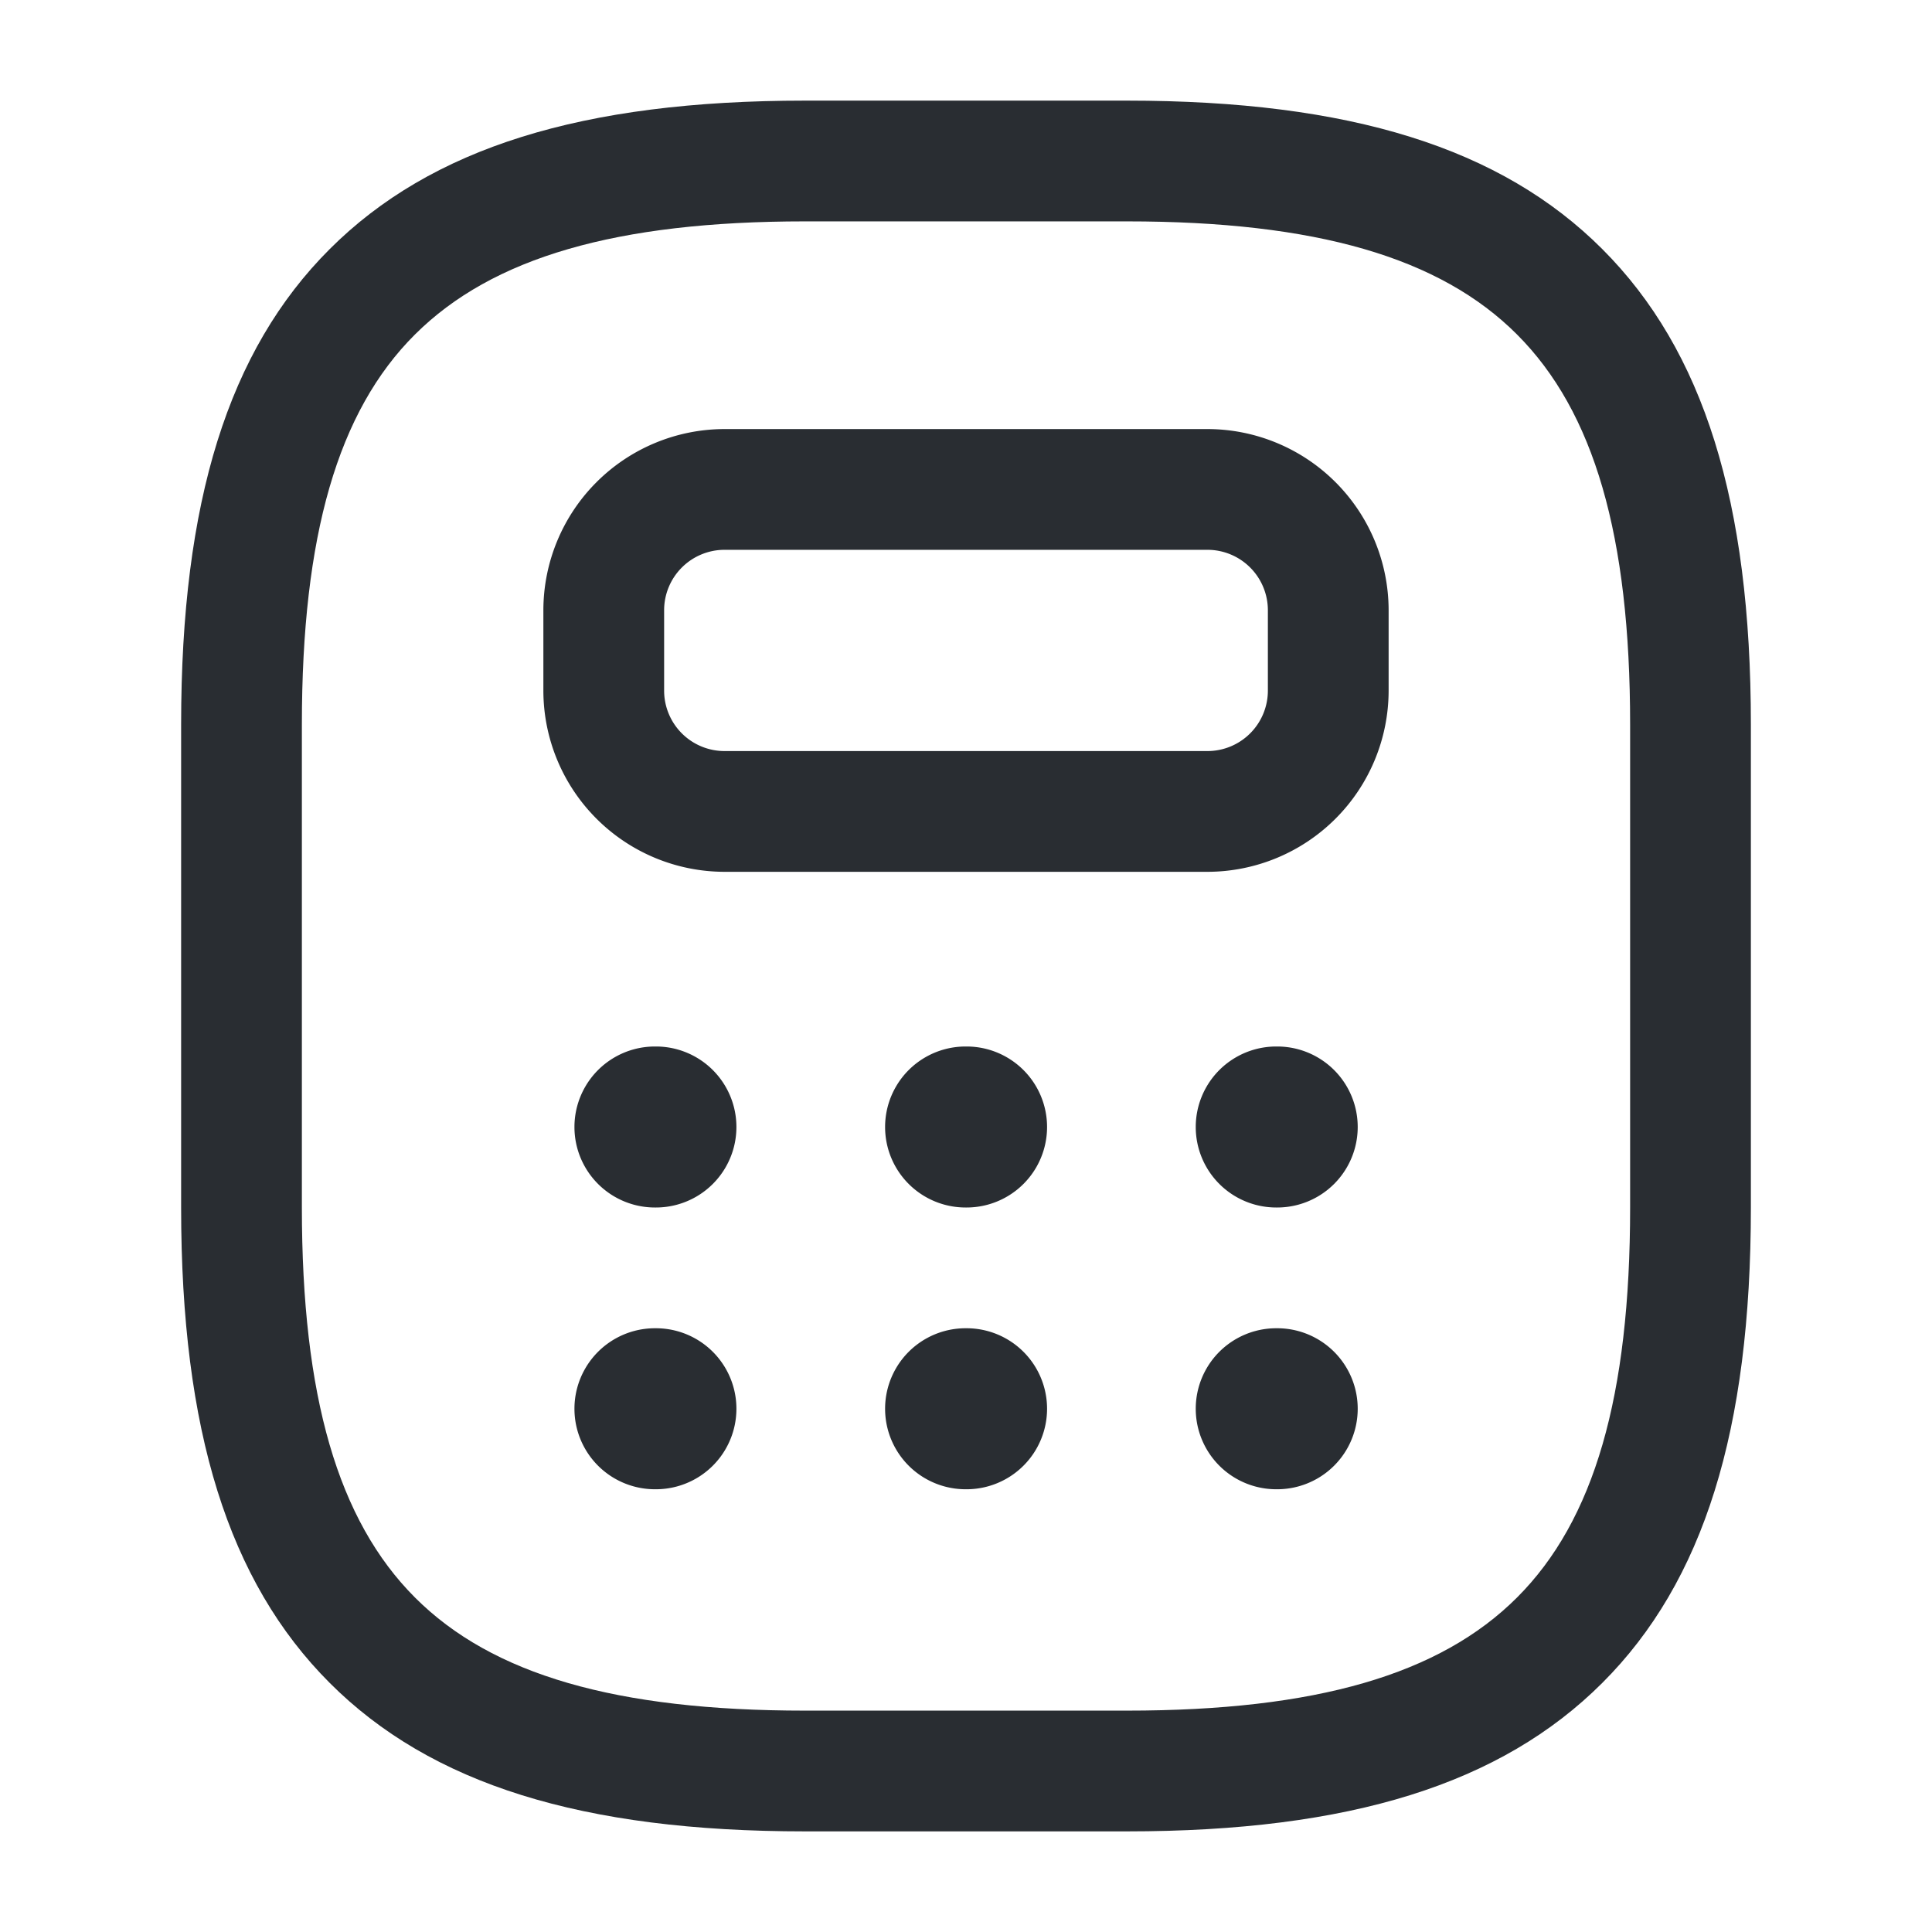 <svg xmlns="http://www.w3.org/2000/svg" width="24" height="24" viewBox="0 0 24 24"><g transform="translate(-300 -252)"><path d="M11,20.75H7c-2.77,0-4.647-.586-5.905-1.845S-.75,15.77-.75,13V7c0-2.77.586-4.647,1.845-5.905S4.23-.75,7-.75h4c2.77,0,4.647.586,5.905,1.845S18.75,4.23,18.75,7v6c0,2.77-.586,4.647-1.845,5.905S13.77,20.75,11,20.75ZM7,.75C4.654.75,3.114,1.2,2.155,2.155S.75,4.654.75,7v6c0,2.346.447,3.886,1.405,4.845S4.654,19.25,7,19.25h4c2.346,0,3.886-.447,4.845-1.405S17.25,15.346,17.25,13V7c0-2.346-.447-3.886-1.405-4.845S13.346.75,11,.75Z" transform="translate(303 254)" fill="#292d32"/><path d="M1.5-.75h6A2.253,2.253,0,0,1,9.75,1.5v1A2.253,2.253,0,0,1,7.5,4.75h-6A2.253,2.253,0,0,1-.75,2.5v-1A2.253,2.253,0,0,1,1.5-.75Zm6,4a.751.751,0,0,0,.75-.75v-1A.751.751,0,0,0,7.5.75h-6a.751.751,0,0,0-.75.75v1a.751.751,0,0,0,.75.75Z" transform="translate(307.5 258.08)" fill="#292d32"/><path d="M.648,1.5H.636a1,1,0,1,1,0-2H.648a1,1,0,0,1,0,2Z" transform="translate(307.5 265.5)" fill="#292d32"/><path d="M.648,1.5H.636a1,1,0,1,1,0-2H.648a1,1,0,0,1,0,2Z" transform="translate(311.359 265.5)" fill="#292d32"/><path d="M.648,1.5H.636a1,1,0,1,1,0-2H.648a1,1,0,0,1,0,2Z" transform="translate(315.218 265.5)" fill="#292d32"/><path d="M.648,1.5H.636a1,1,0,1,1,0-2H.648a1,1,0,0,1,0,2Z" transform="translate(307.5 269)" fill="#292d32"/><path d="M.648,1.5H.636a1,1,0,1,1,0-2H.648a1,1,0,0,1,0,2Z" transform="translate(311.359 269)" fill="#292d32"/><path d="M.648,1.5H.636a1,1,0,1,1,0-2H.648a1,1,0,0,1,0,2Z" transform="translate(315.218 269)" fill="#292d32"/><path d="M0,0H24V24H0Z" transform="translate(324 276) rotate(180)" fill="none" opacity="0"/></g></svg>